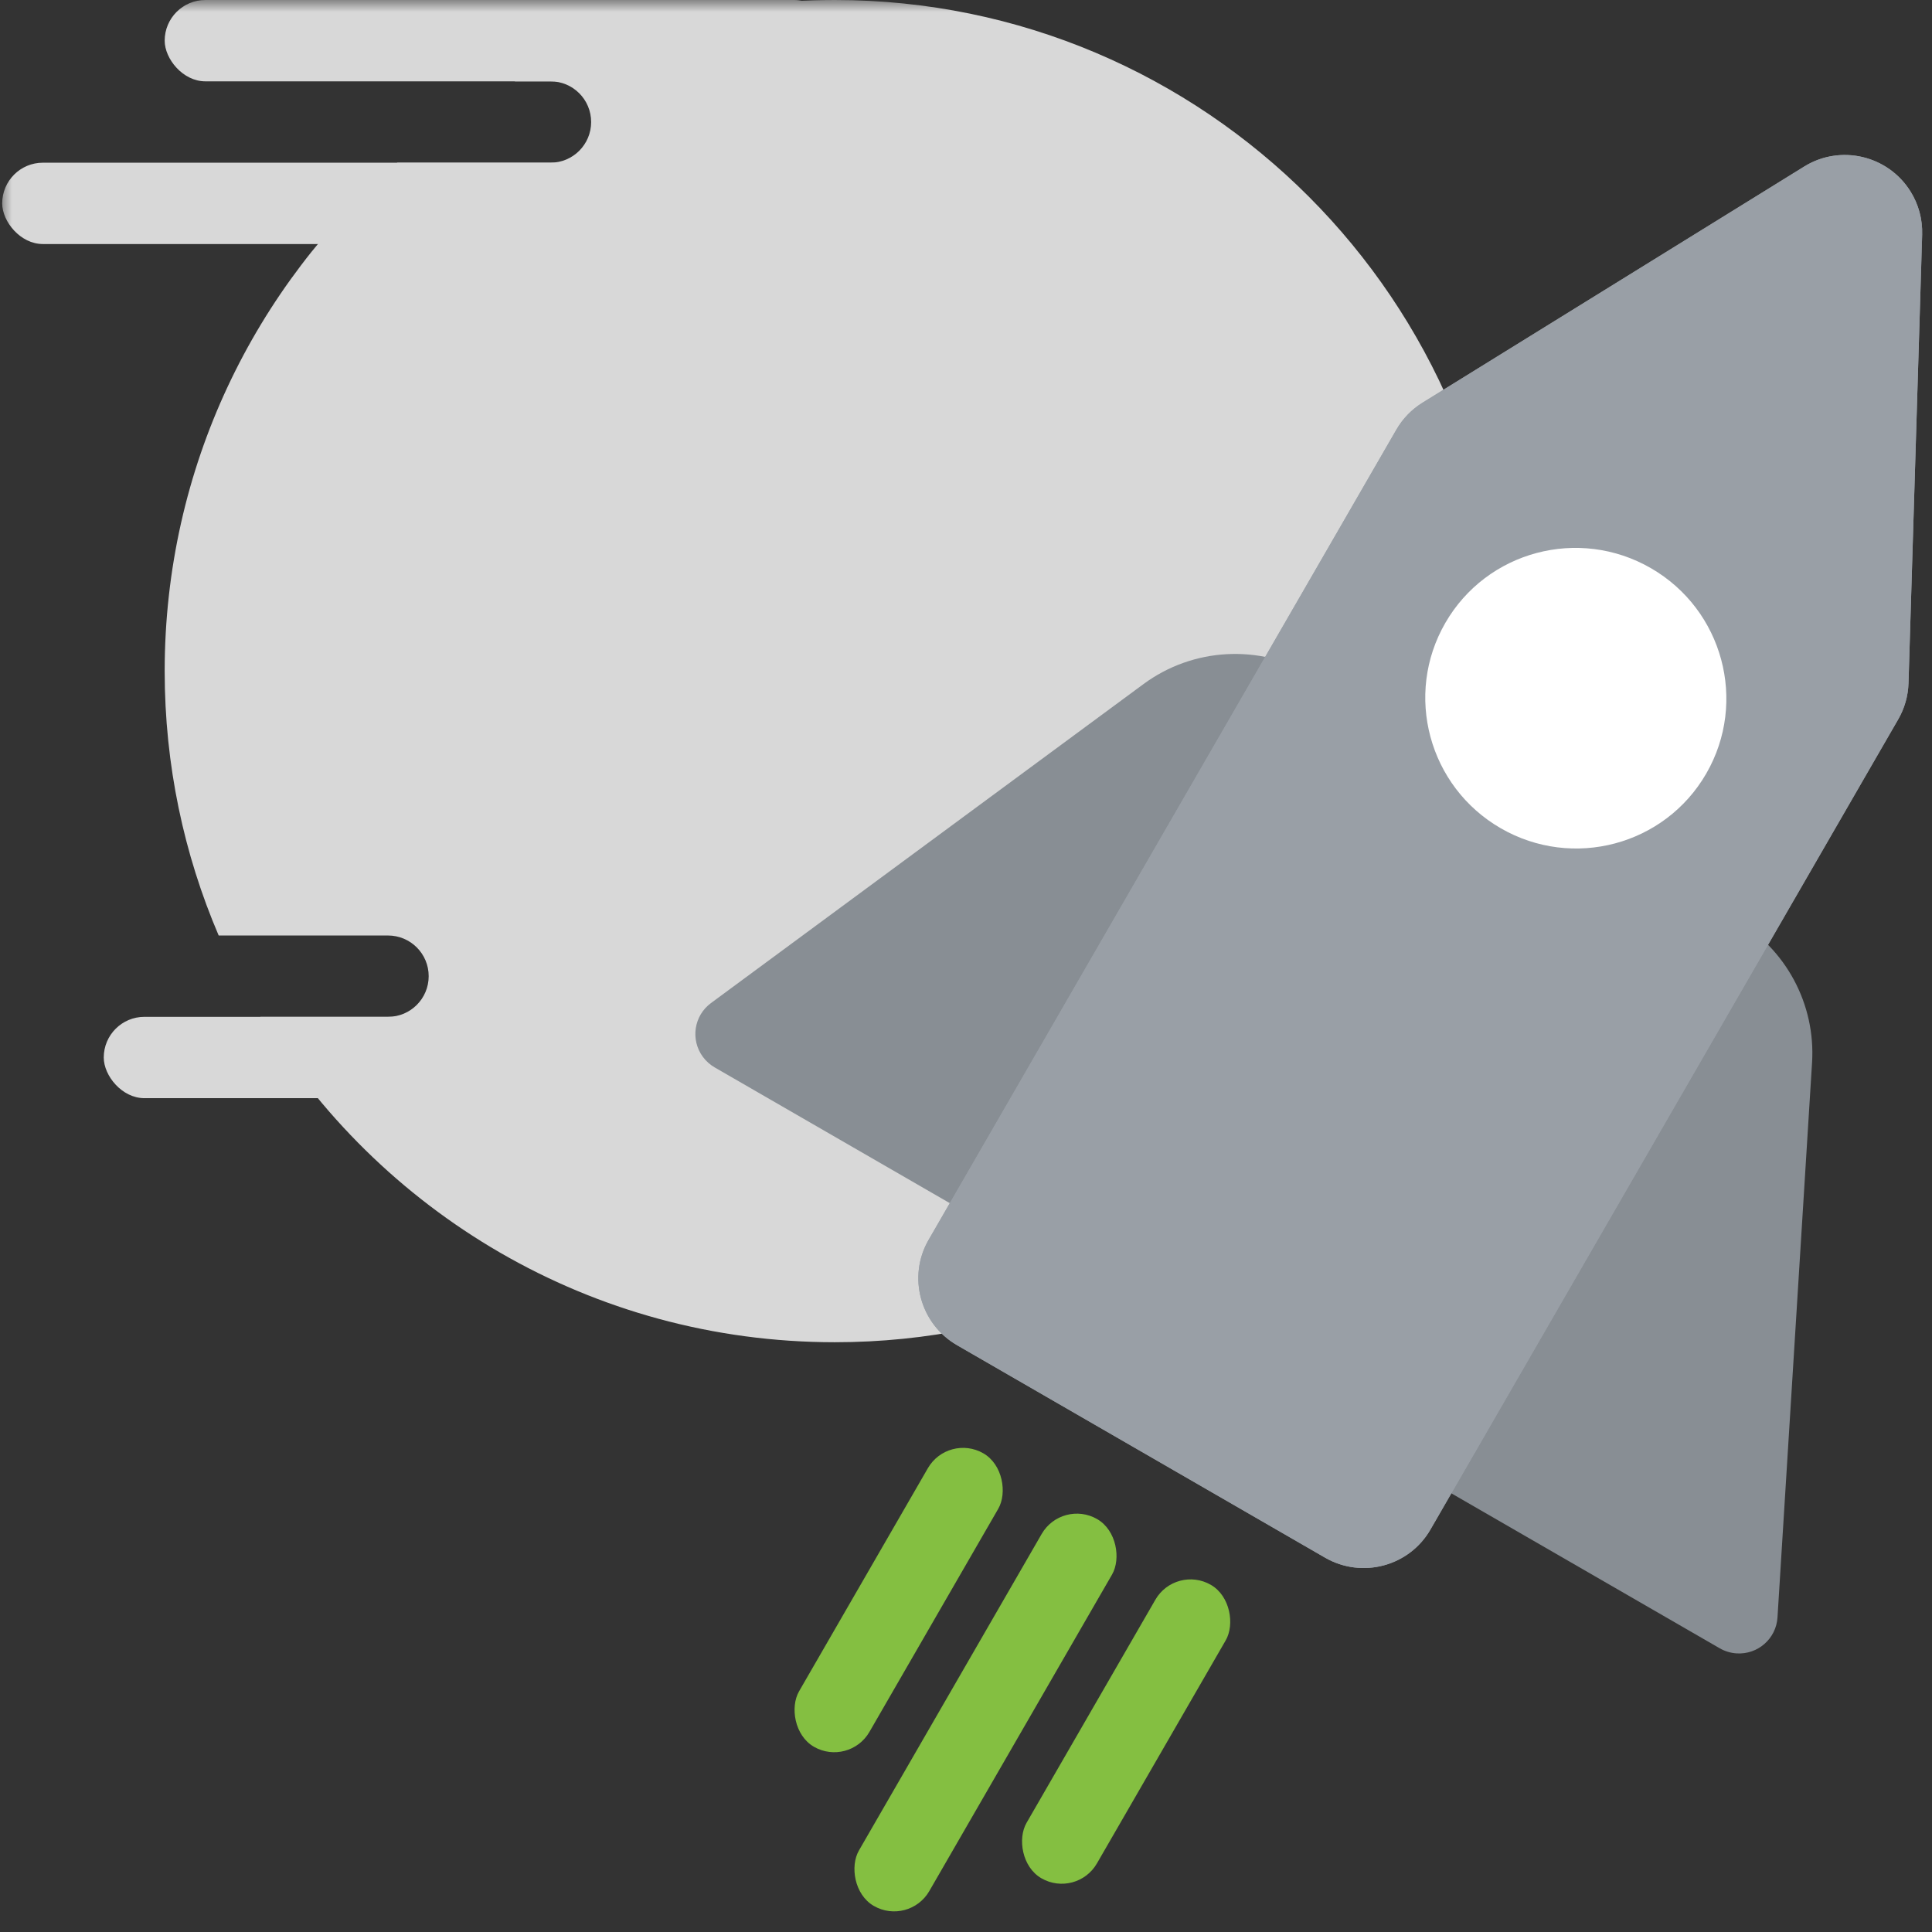 <?xml version="1.0" encoding="UTF-8"?>
<svg width="80px" height="80px" viewBox="0 0 80 80" version="1.1" xmlns="http://www.w3.org/2000/svg" xmlns:xlink="http://www.w3.org/1999/xlink">
    <rect x="0" y="0" width="80" height="80" fill="#333333" stroke="none"/>
    <!-- Generator: Sketch 44.1 (41455) - http://www.bohemiancoding.com/sketch -->
    <title>Group 33</title>
    <desc>Created with Sketch.</desc>
    <defs>
        <rect id="path-1" x="0" y="0" width="80" height="80"></rect>
    </defs>
    <g id="Page-1" stroke="none" stroke-width="1" fill="none" fill-rule="evenodd">
        <g id="V_02-Copy-4" transform="translate(-434, -3004)">
            <g id="Group-33" transform="translate(434, 3004)">
                <mask id="mask-2" fill="white">
                    <use xlink:href="#path-1"></use>
                </mask>
                <g id="Mask"></g>
                <g mask="url(#mask-2)">
                    <g id="Group-32" fill="#D8D8D8">
                        <path d="M9.055,38.737 C7.616,35.377 6.819,31.677 6.819,27.789 C6.819,19.374 10.554,11.833 16.454,6.737 L22.794,6.737 C23.724,6.737 24.478,5.983 24.478,5.053 C24.478,4.122 23.724,3.368 22.794,3.368 L22.794,3.368 L21.315,3.368 C25.254,1.22 29.769,0 34.569,0 C49.896,0 62.32,12.442 62.32,27.789 C62.32,43.137 49.896,55.579 34.569,55.579 C24.472,55.579 15.635,50.179 10.779,42.105 L16.066,42.105 C16.997,42.105 17.751,41.351 17.751,40.421 C17.751,39.491 16.997,38.737 16.066,38.737 L9.055,38.737 Z" id="Combined-Shape"></path>
                        <rect id="Rectangle-75" x="6.819" y="0" width="27.751" height="3.368" rx="1.684"></rect>
                        <rect id="Rectangle-75" x="0.091" y="6.737" width="27.751" height="3.368" rx="1.684"></rect>
                        <rect id="Rectangle-75" x="4.296" y="42.105" width="27.751" height="3.368" rx="1.684"></rect>
                    </g>
                    <path d="M62.774,66.42 L62.774,39.958 L64.243,39.958 C66.674,39.958 68.896,41.332 69.976,43.504 L80.224,64.117 C80.616,64.906 80.292,65.863 79.501,66.254 C79.28,66.363 79.037,66.42 78.79,66.42 L62.774,66.42 Z" id="Path-37" fill="#888E94" transform="translate(71.582, 53.189) rotate(-330) translate(-71.582, -53.189) "></path>
                    <path d="M49.895,49.211 L49.895,22.75 L48.65,22.75 C46.104,22.75 43.8,24.255 42.783,26.582 L33.875,46.981 C33.523,47.788 33.893,48.727 34.703,49.079 C34.905,49.166 35.122,49.211 35.342,49.211 L49.895,49.211 Z" id="Path-37" fill="#888E94" transform="translate(41.819, 35.981) rotate(-330) translate(-41.819, -35.981) "></path>
                    <path d="M51.003,20.782 L59.8,4.412 C60.634,2.859 62.573,2.275 64.131,3.107 C64.687,3.404 65.142,3.858 65.44,4.412 L74.237,20.782 C74.486,21.245 74.616,21.762 74.616,22.288 L74.616,61.03 C74.616,62.791 73.184,64.219 71.417,64.219 L53.823,64.219 C52.056,64.219 50.623,62.791 50.623,61.03 L50.623,22.288 C50.623,21.762 50.754,21.245 51.003,20.782 L51.003,20.782 Z" id="Rectangle-71" fill="#999FA6" transform="translate(62.62, 33.474) rotate(-330) translate(-62.62, -33.474) "></path>
                    <path d="M59.8,4.412 C60.634,2.859 62.573,2.275 64.131,3.107 C64.687,3.404 65.142,3.858 65.44,4.412 L74.237,20.782 C74.486,21.245 74.616,21.762 74.616,22.288 L74.616,61.03 C74.616,62.791 73.184,64.219 71.417,64.219 L53.823,64.219 C52.056,64.219 50.623,62.791 50.623,61.03 L50.623,22.288 C50.623,21.762 50.754,21.245 51.003,20.782 L59.8,4.412 Z" id="Mask" fill="#999FA6" transform="translate(62.62, 33.474) rotate(-330) translate(-62.62, -33.474) "></path>
                    <ellipse id="Oval-39" fill="#FFFFFF" transform="translate(65.251, 28.911) rotate(-330) translate(-65.251, -28.911) " cx="65.251" cy="28.911" rx="6.238" ry="6.218"></ellipse>
                    <rect id="Rectangle-72" fill="#84BF41" transform="translate(37.211, 66.255) rotate(-330) translate(-37.211, -66.255) " x="35.529" y="59.239" width="3.364" height="14.031" rx="1.682"></rect>
                    <rect id="Rectangle-72" fill="#84BF41" transform="translate(46.631, 71.701) rotate(-330) translate(-46.631, -71.701) " x="44.949" y="64.685" width="3.364" height="14.031" rx="1.682"></rect>
                    <rect id="Rectangle-72" fill="#84BF41" transform="translate(40.806, 70.911) rotate(-330) translate(-40.806, -70.911) " x="39.125" y="61.663" width="3.364" height="18.496" rx="1.682"></rect>
                </g>
            </g>
        </g>
    </g>
</svg>